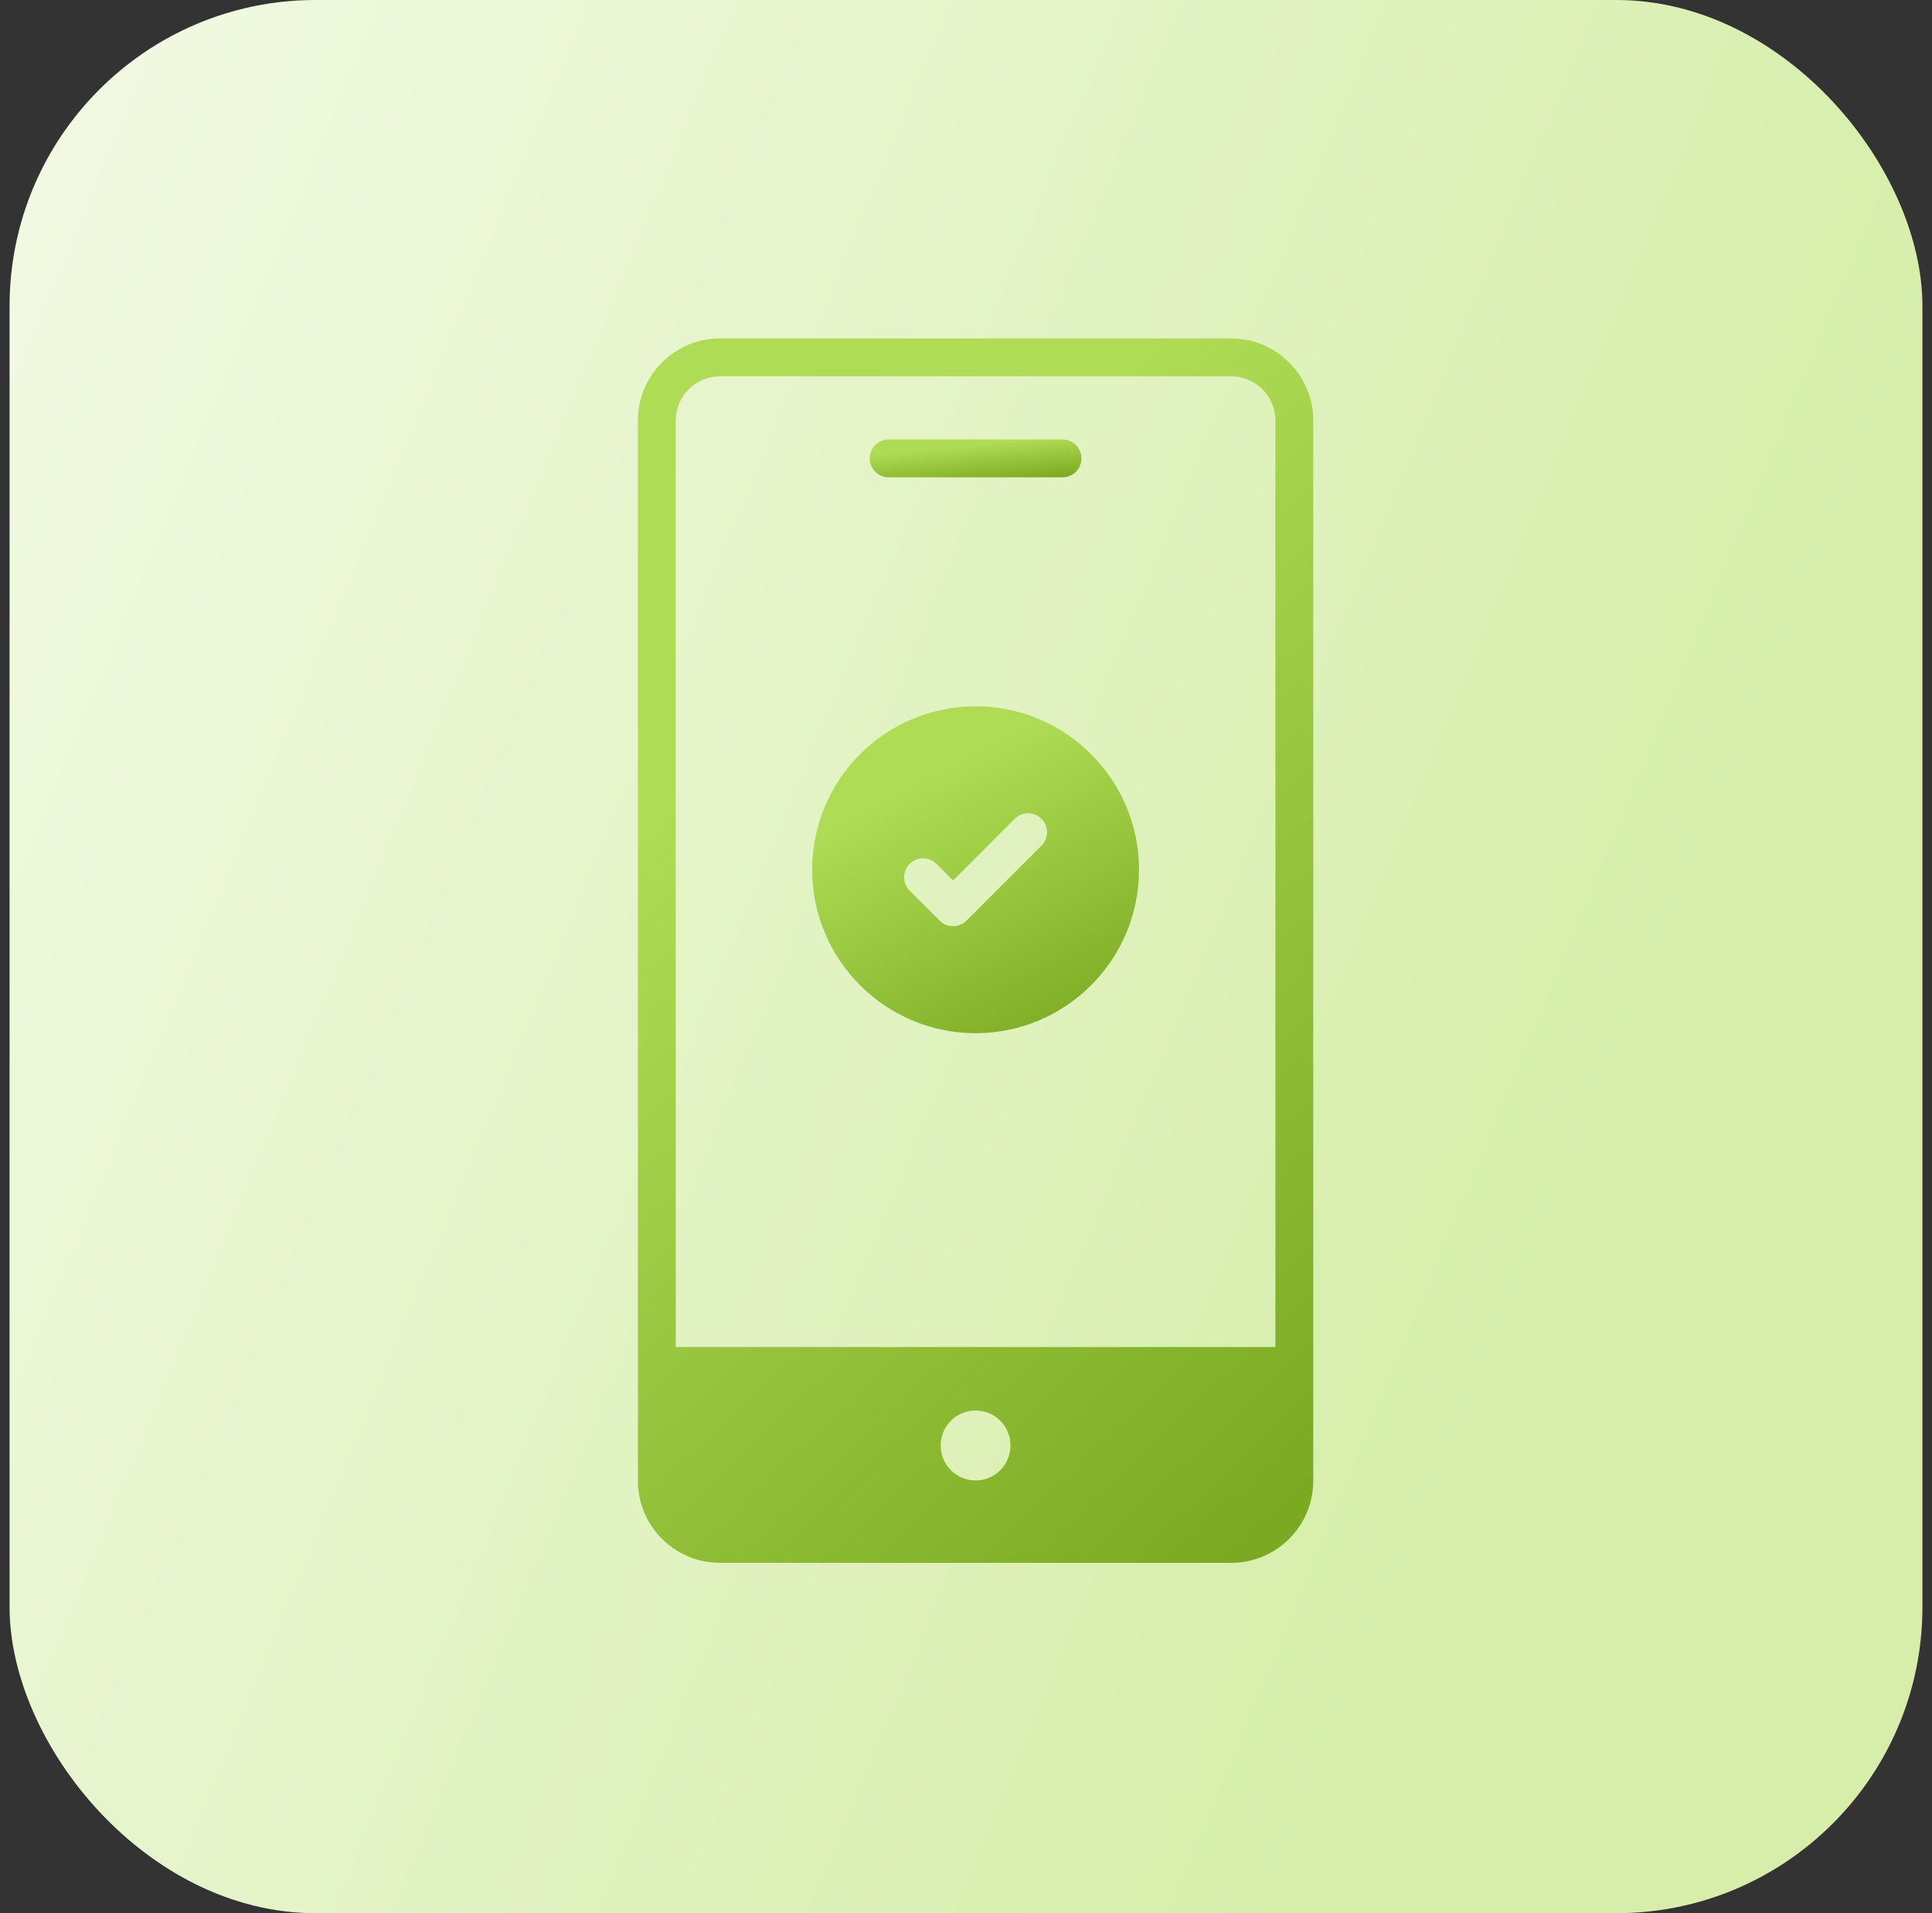 <svg xmlns="http://www.w3.org/2000/svg" width="101" height="100" viewBox="0 0 101 100" fill="none"><rect x="0" y="0" width="101" height="100" fill="#333333" stroke="none"/><rect x="0.5" width="100" height="100" rx="16" fill="url(#paint0_linear_2193_1500)"></rect><g clip-path="url(#clip0_2193_1500)"><path d="M64.365 17.69H37.636C35.272 17.69 33.348 19.614 33.348 21.979V77.4C33.348 79.764 35.272 81.688 37.636 81.688H64.365C66.73 81.688 68.654 79.764 68.654 77.4V21.979C68.654 19.614 66.73 17.69 64.365 17.69ZM37.636 19.67H64.365C65.638 19.67 66.674 20.706 66.674 21.979V70.406H35.327V21.979C35.327 20.706 36.363 19.67 37.636 19.67ZM49.176 75.552C49.176 74.543 49.988 73.725 51.004 73.725C52.013 73.725 52.825 74.543 52.825 75.552C52.825 76.562 52.013 77.38 51.004 77.38C49.988 77.38 49.176 76.562 49.176 75.552Z" fill="url(#paint1_linear_2193_1500)"></path><path d="M55.546 24.948H46.455C45.908 24.948 45.465 24.505 45.465 23.958C45.465 23.412 45.908 22.969 46.455 22.969H55.546C56.093 22.969 56.536 23.412 56.536 23.958C56.536 24.505 56.093 24.948 55.546 24.948Z" fill="url(#paint2_linear_2193_1500)"></path><path d="M51.001 36.916C46.29 36.916 42.457 40.749 42.457 45.46C42.457 50.171 46.29 54.004 51.001 54.004C55.712 54.004 59.545 50.171 59.545 45.46C59.545 40.749 55.712 36.916 51.001 36.916ZM54.447 44.198L50.524 48.121C50.137 48.508 49.511 48.508 49.124 48.121L47.555 46.553C47.169 46.167 47.169 45.54 47.555 45.154C47.941 44.767 48.568 44.767 48.955 45.154L49.824 46.022L53.047 42.799C53.434 42.412 54.06 42.412 54.447 42.799C54.833 43.185 54.833 43.812 54.447 44.198Z" fill="url(#paint3_linear_2193_1500)"></path></g><defs><linearGradient id="paint0_linear_2193_1500" x1="5.572" y1="-33.725" x2="105.042" y2="7.418" gradientUnits="userSpaceOnUse"><stop stop-color="#F5FBEA"></stop><stop offset="1" stop-color="#D6EEAA"></stop></linearGradient><linearGradient id="paint1_linear_2193_1500" x1="60.781" y1="17.69" x2="94.359" y2="53.07" gradientUnits="userSpaceOnUse"><stop stop-color="#AEDD55"></stop><stop offset="1" stop-color="#7BAA22"></stop></linearGradient><linearGradient id="paint2_linear_2193_1500" x1="54.067" y1="22.969" x2="54.26" y2="25.03" gradientUnits="userSpaceOnUse"><stop stop-color="#AEDD55"></stop><stop offset="1" stop-color="#7BAA22"></stop></linearGradient><linearGradient id="paint3_linear_2193_1500" x1="55.735" y1="36.916" x2="63.113" y2="51.008" gradientUnits="userSpaceOnUse"><stop stop-color="#AEDD55"></stop><stop offset="1" stop-color="#7BAA22"></stop></linearGradient><clipPath id="clip0_2193_1500"><rect width="64" height="64" fill="white" transform="translate(19 17.689)"></rect></clipPath></defs></svg>
